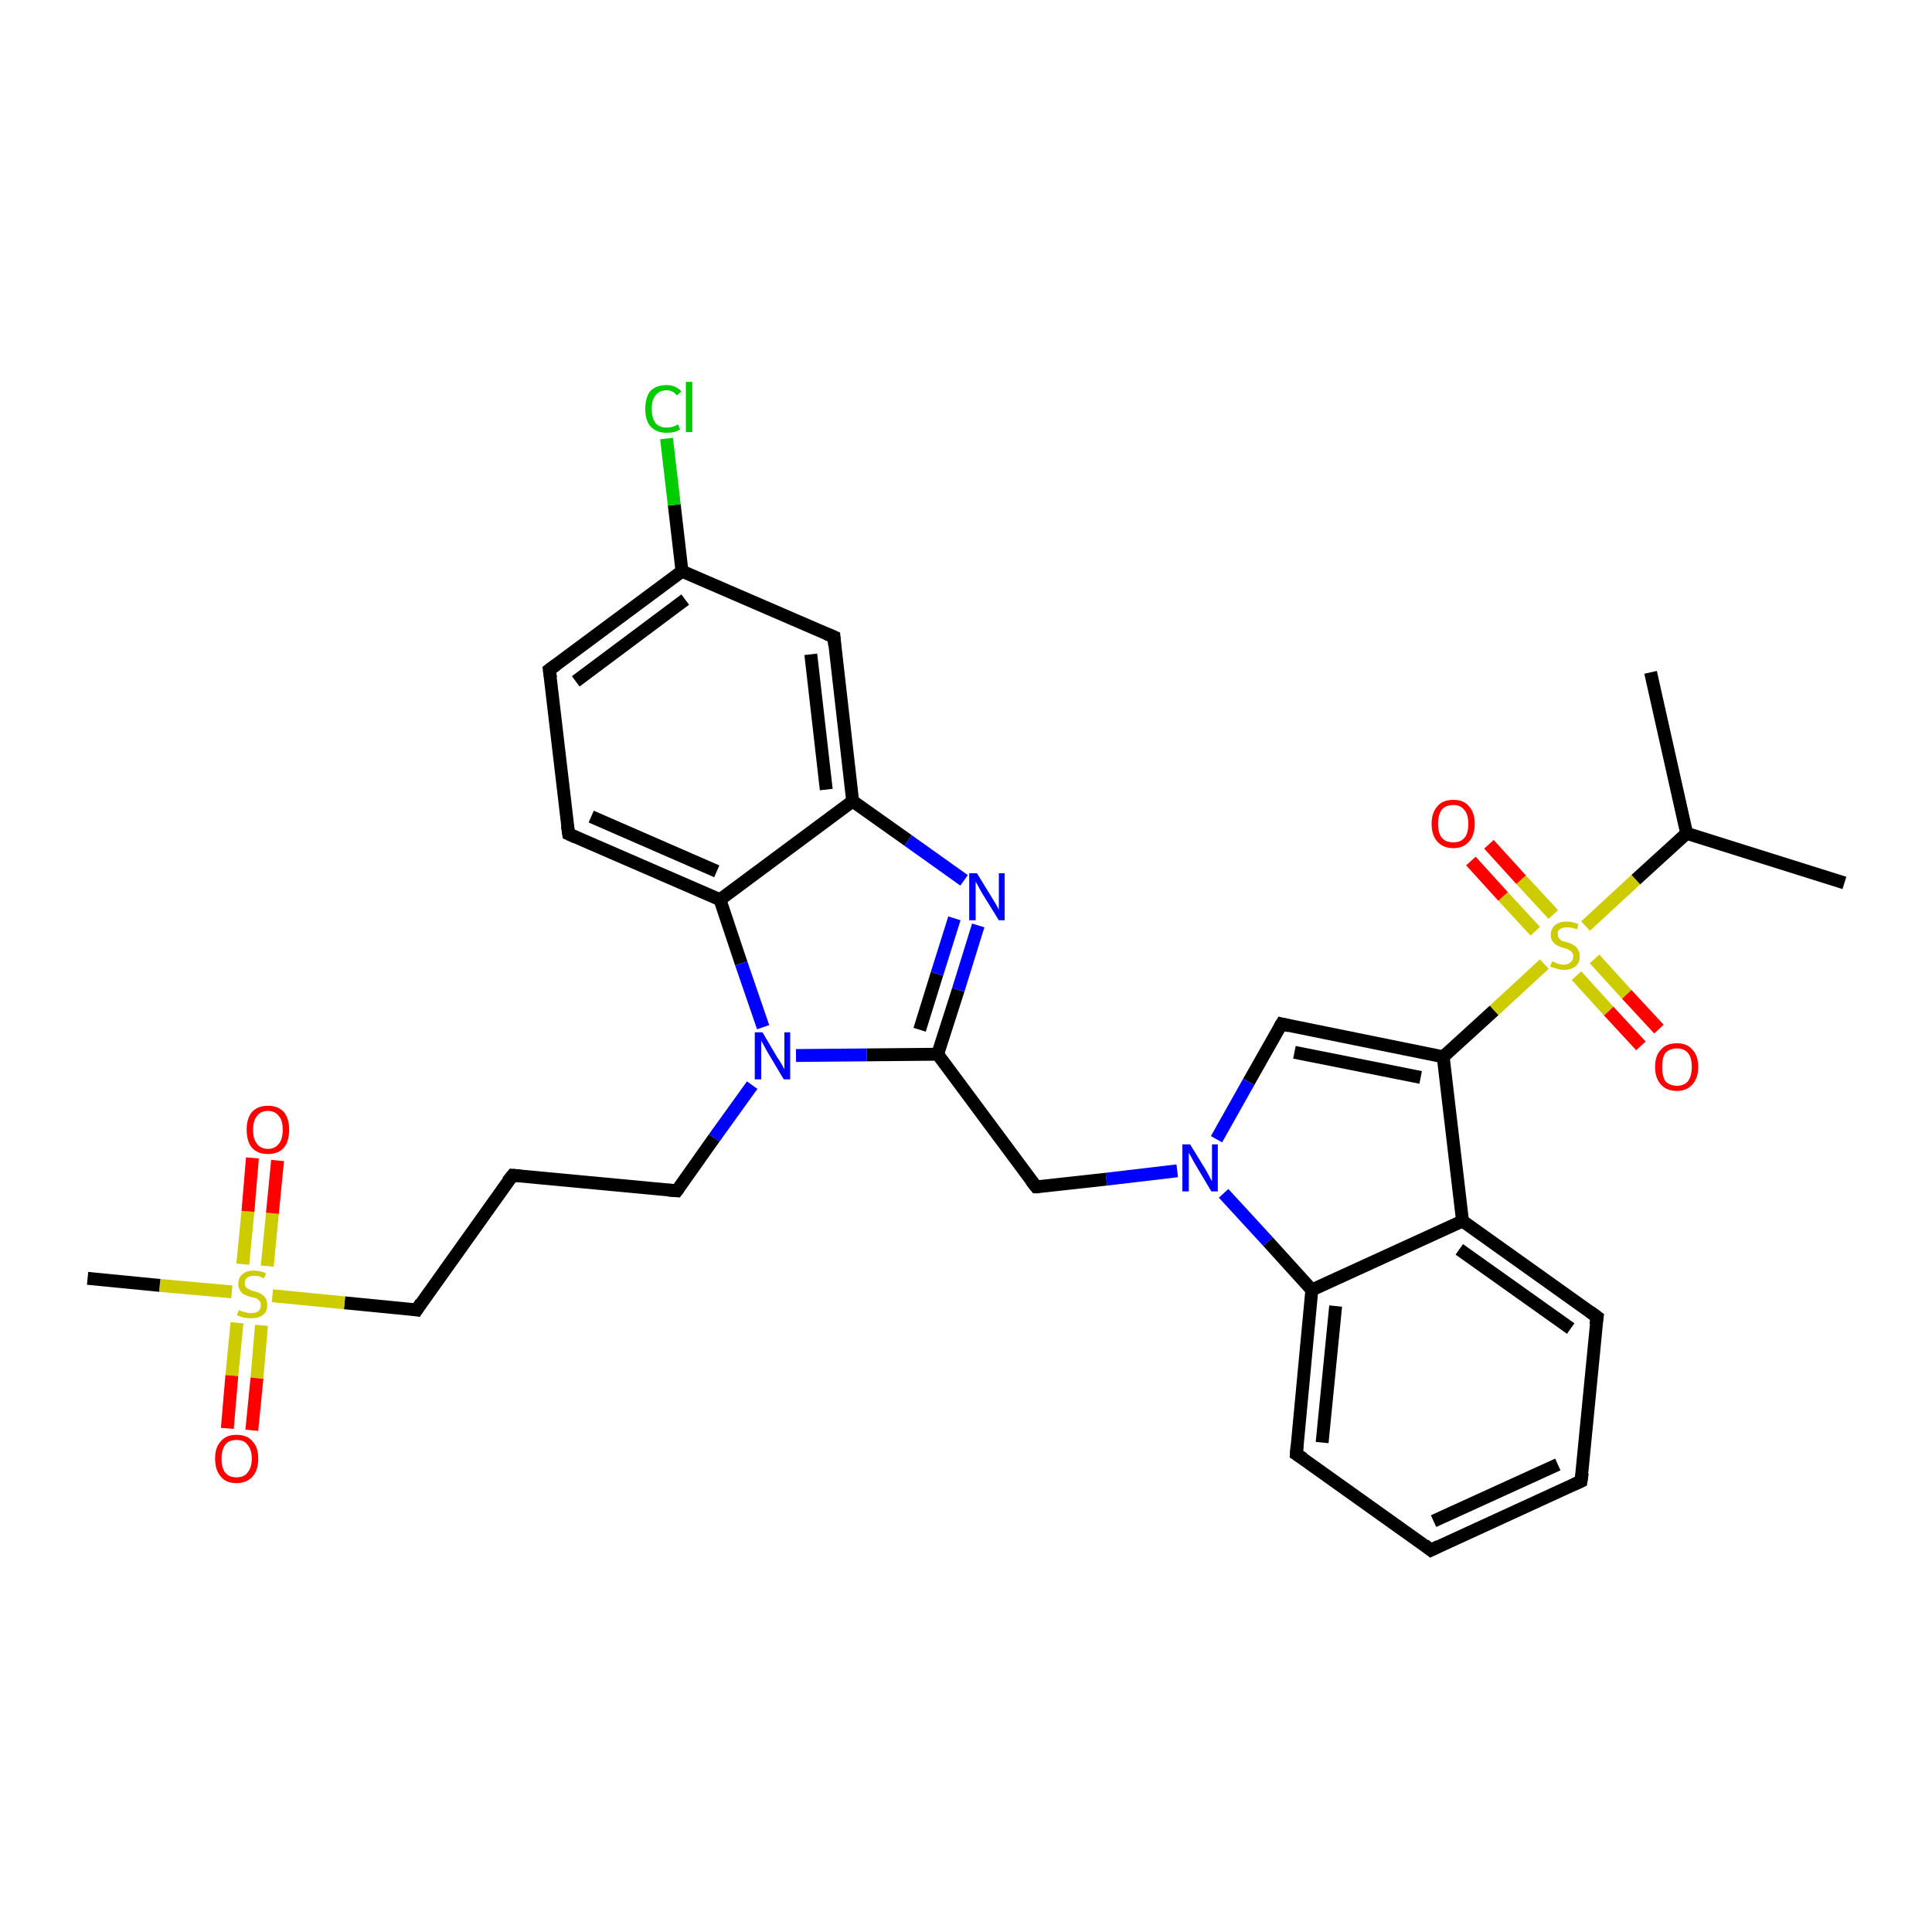 <?xml version='1.0' encoding='iso-8859-1'?>
<svg version='1.1' baseProfile='full'
              xmlns='http://www.w3.org/2000/svg'
                      xmlns:rdkit='http://www.rdkit.org/xml'
                      xmlns:xlink='http://www.w3.org/1999/xlink'
                  xml:space='preserve'
width='300px' height='300px' viewBox='0 0 300 300'>
<!-- END OF HEADER -->
<rect style='opacity:1.0;fill:#FFFFFF;stroke:none' width='300.0' height='300.0' x='0.0' y='0.0'> </rect>
<path class='bond-0 atom-0 atom-1' d='M 286.4,137.1 L 261.9,129.4' style='fill:none;fill-rule:evenodd;stroke:#000000;stroke-width:2.0px;stroke-linecap:butt;stroke-linejoin:miter;stroke-opacity:1' />
<path class='bond-1 atom-1 atom-2' d='M 261.9,129.4 L 256.3,104.4' style='fill:none;fill-rule:evenodd;stroke:#000000;stroke-width:2.0px;stroke-linecap:butt;stroke-linejoin:miter;stroke-opacity:1' />
<path class='bond-2 atom-1 atom-3' d='M 261.9,129.4 L 254.0,136.6' style='fill:none;fill-rule:evenodd;stroke:#000000;stroke-width:2.0px;stroke-linecap:butt;stroke-linejoin:miter;stroke-opacity:1' />
<path class='bond-2 atom-1 atom-3' d='M 254.0,136.6 L 246.2,143.8' style='fill:none;fill-rule:evenodd;stroke:#CCCC00;stroke-width:2.0px;stroke-linecap:butt;stroke-linejoin:miter;stroke-opacity:1' />
<path class='bond-3 atom-3 atom-4' d='M 244.8,151.5 L 249.8,157.0' style='fill:none;fill-rule:evenodd;stroke:#CCCC00;stroke-width:2.0px;stroke-linecap:butt;stroke-linejoin:miter;stroke-opacity:1' />
<path class='bond-3 atom-3 atom-4' d='M 249.8,157.0 L 254.8,162.4' style='fill:none;fill-rule:evenodd;stroke:#FF0000;stroke-width:2.0px;stroke-linecap:butt;stroke-linejoin:miter;stroke-opacity:1' />
<path class='bond-3 atom-3 atom-4' d='M 247.6,148.9 L 252.6,154.4' style='fill:none;fill-rule:evenodd;stroke:#CCCC00;stroke-width:2.0px;stroke-linecap:butt;stroke-linejoin:miter;stroke-opacity:1' />
<path class='bond-3 atom-3 atom-4' d='M 252.6,154.4 L 257.6,159.8' style='fill:none;fill-rule:evenodd;stroke:#FF0000;stroke-width:2.0px;stroke-linecap:butt;stroke-linejoin:miter;stroke-opacity:1' />
<path class='bond-4 atom-3 atom-5' d='M 241.2,142.0 L 236.2,136.6' style='fill:none;fill-rule:evenodd;stroke:#CCCC00;stroke-width:2.0px;stroke-linecap:butt;stroke-linejoin:miter;stroke-opacity:1' />
<path class='bond-4 atom-3 atom-5' d='M 236.2,136.6 L 231.2,131.1' style='fill:none;fill-rule:evenodd;stroke:#FF0000;stroke-width:2.0px;stroke-linecap:butt;stroke-linejoin:miter;stroke-opacity:1' />
<path class='bond-4 atom-3 atom-5' d='M 238.4,144.6 L 233.4,139.2' style='fill:none;fill-rule:evenodd;stroke:#CCCC00;stroke-width:2.0px;stroke-linecap:butt;stroke-linejoin:miter;stroke-opacity:1' />
<path class='bond-4 atom-3 atom-5' d='M 233.4,139.2 L 228.4,133.7' style='fill:none;fill-rule:evenodd;stroke:#FF0000;stroke-width:2.0px;stroke-linecap:butt;stroke-linejoin:miter;stroke-opacity:1' />
<path class='bond-5 atom-3 atom-6' d='M 239.8,149.7 L 232.0,156.9' style='fill:none;fill-rule:evenodd;stroke:#CCCC00;stroke-width:2.0px;stroke-linecap:butt;stroke-linejoin:miter;stroke-opacity:1' />
<path class='bond-5 atom-3 atom-6' d='M 232.0,156.9 L 224.1,164.1' style='fill:none;fill-rule:evenodd;stroke:#000000;stroke-width:2.0px;stroke-linecap:butt;stroke-linejoin:miter;stroke-opacity:1' />
<path class='bond-6 atom-6 atom-7' d='M 224.1,164.1 L 199.0,159.0' style='fill:none;fill-rule:evenodd;stroke:#000000;stroke-width:2.0px;stroke-linecap:butt;stroke-linejoin:miter;stroke-opacity:1' />
<path class='bond-6 atom-6 atom-7' d='M 220.6,167.3 L 201.0,163.4' style='fill:none;fill-rule:evenodd;stroke:#000000;stroke-width:2.0px;stroke-linecap:butt;stroke-linejoin:miter;stroke-opacity:1' />
<path class='bond-7 atom-7 atom-8' d='M 199.0,159.0 L 193.9,168.0' style='fill:none;fill-rule:evenodd;stroke:#000000;stroke-width:2.0px;stroke-linecap:butt;stroke-linejoin:miter;stroke-opacity:1' />
<path class='bond-7 atom-7 atom-8' d='M 193.9,168.0 L 188.9,176.9' style='fill:none;fill-rule:evenodd;stroke:#0000FF;stroke-width:2.0px;stroke-linecap:butt;stroke-linejoin:miter;stroke-opacity:1' />
<path class='bond-8 atom-8 atom-9' d='M 182.8,181.8 L 171.8,183.1' style='fill:none;fill-rule:evenodd;stroke:#0000FF;stroke-width:2.0px;stroke-linecap:butt;stroke-linejoin:miter;stroke-opacity:1' />
<path class='bond-8 atom-8 atom-9' d='M 171.8,183.1 L 160.9,184.3' style='fill:none;fill-rule:evenodd;stroke:#000000;stroke-width:2.0px;stroke-linecap:butt;stroke-linejoin:miter;stroke-opacity:1' />
<path class='bond-9 atom-9 atom-10' d='M 160.9,184.3 L 145.6,163.7' style='fill:none;fill-rule:evenodd;stroke:#000000;stroke-width:2.0px;stroke-linecap:butt;stroke-linejoin:miter;stroke-opacity:1' />
<path class='bond-10 atom-10 atom-11' d='M 145.6,163.7 L 148.8,153.7' style='fill:none;fill-rule:evenodd;stroke:#000000;stroke-width:2.0px;stroke-linecap:butt;stroke-linejoin:miter;stroke-opacity:1' />
<path class='bond-10 atom-10 atom-11' d='M 148.8,153.7 L 151.9,143.7' style='fill:none;fill-rule:evenodd;stroke:#0000FF;stroke-width:2.0px;stroke-linecap:butt;stroke-linejoin:miter;stroke-opacity:1' />
<path class='bond-10 atom-10 atom-11' d='M 142.8,159.9 L 145.5,151.2' style='fill:none;fill-rule:evenodd;stroke:#000000;stroke-width:2.0px;stroke-linecap:butt;stroke-linejoin:miter;stroke-opacity:1' />
<path class='bond-10 atom-10 atom-11' d='M 145.5,151.2 L 148.2,142.6' style='fill:none;fill-rule:evenodd;stroke:#0000FF;stroke-width:2.0px;stroke-linecap:butt;stroke-linejoin:miter;stroke-opacity:1' />
<path class='bond-11 atom-11 atom-12' d='M 149.7,136.7 L 141.0,130.5' style='fill:none;fill-rule:evenodd;stroke:#0000FF;stroke-width:2.0px;stroke-linecap:butt;stroke-linejoin:miter;stroke-opacity:1' />
<path class='bond-11 atom-11 atom-12' d='M 141.0,130.5 L 132.4,124.4' style='fill:none;fill-rule:evenodd;stroke:#000000;stroke-width:2.0px;stroke-linecap:butt;stroke-linejoin:miter;stroke-opacity:1' />
<path class='bond-12 atom-12 atom-13' d='M 132.4,124.4 L 129.5,98.9' style='fill:none;fill-rule:evenodd;stroke:#000000;stroke-width:2.0px;stroke-linecap:butt;stroke-linejoin:miter;stroke-opacity:1' />
<path class='bond-12 atom-12 atom-13' d='M 128.3,122.6 L 125.9,101.6' style='fill:none;fill-rule:evenodd;stroke:#000000;stroke-width:2.0px;stroke-linecap:butt;stroke-linejoin:miter;stroke-opacity:1' />
<path class='bond-13 atom-13 atom-14' d='M 129.5,98.9 L 105.9,88.7' style='fill:none;fill-rule:evenodd;stroke:#000000;stroke-width:2.0px;stroke-linecap:butt;stroke-linejoin:miter;stroke-opacity:1' />
<path class='bond-14 atom-14 atom-15' d='M 105.9,88.7 L 104.7,78.4' style='fill:none;fill-rule:evenodd;stroke:#000000;stroke-width:2.0px;stroke-linecap:butt;stroke-linejoin:miter;stroke-opacity:1' />
<path class='bond-14 atom-14 atom-15' d='M 104.7,78.4 L 103.5,68.1' style='fill:none;fill-rule:evenodd;stroke:#00CC00;stroke-width:2.0px;stroke-linecap:butt;stroke-linejoin:miter;stroke-opacity:1' />
<path class='bond-15 atom-14 atom-16' d='M 105.9,88.7 L 85.3,104.0' style='fill:none;fill-rule:evenodd;stroke:#000000;stroke-width:2.0px;stroke-linecap:butt;stroke-linejoin:miter;stroke-opacity:1' />
<path class='bond-15 atom-14 atom-16' d='M 106.4,93.1 L 89.4,105.8' style='fill:none;fill-rule:evenodd;stroke:#000000;stroke-width:2.0px;stroke-linecap:butt;stroke-linejoin:miter;stroke-opacity:1' />
<path class='bond-16 atom-16 atom-17' d='M 85.3,104.0 L 88.3,129.5' style='fill:none;fill-rule:evenodd;stroke:#000000;stroke-width:2.0px;stroke-linecap:butt;stroke-linejoin:miter;stroke-opacity:1' />
<path class='bond-17 atom-17 atom-18' d='M 88.3,129.5 L 111.8,139.7' style='fill:none;fill-rule:evenodd;stroke:#000000;stroke-width:2.0px;stroke-linecap:butt;stroke-linejoin:miter;stroke-opacity:1' />
<path class='bond-17 atom-17 atom-18' d='M 91.8,126.8 L 111.3,135.3' style='fill:none;fill-rule:evenodd;stroke:#000000;stroke-width:2.0px;stroke-linecap:butt;stroke-linejoin:miter;stroke-opacity:1' />
<path class='bond-18 atom-18 atom-19' d='M 111.8,139.7 L 115.1,149.6' style='fill:none;fill-rule:evenodd;stroke:#000000;stroke-width:2.0px;stroke-linecap:butt;stroke-linejoin:miter;stroke-opacity:1' />
<path class='bond-18 atom-18 atom-19' d='M 115.1,149.6 L 118.5,159.5' style='fill:none;fill-rule:evenodd;stroke:#0000FF;stroke-width:2.0px;stroke-linecap:butt;stroke-linejoin:miter;stroke-opacity:1' />
<path class='bond-19 atom-19 atom-20' d='M 116.8,168.5 L 110.9,176.7' style='fill:none;fill-rule:evenodd;stroke:#0000FF;stroke-width:2.0px;stroke-linecap:butt;stroke-linejoin:miter;stroke-opacity:1' />
<path class='bond-19 atom-19 atom-20' d='M 110.9,176.7 L 105.1,184.9' style='fill:none;fill-rule:evenodd;stroke:#000000;stroke-width:2.0px;stroke-linecap:butt;stroke-linejoin:miter;stroke-opacity:1' />
<path class='bond-20 atom-20 atom-21' d='M 105.1,184.9 L 79.6,182.5' style='fill:none;fill-rule:evenodd;stroke:#000000;stroke-width:2.0px;stroke-linecap:butt;stroke-linejoin:miter;stroke-opacity:1' />
<path class='bond-21 atom-21 atom-22' d='M 79.6,182.5 L 64.7,203.4' style='fill:none;fill-rule:evenodd;stroke:#000000;stroke-width:2.0px;stroke-linecap:butt;stroke-linejoin:miter;stroke-opacity:1' />
<path class='bond-22 atom-22 atom-23' d='M 64.7,203.4 L 53.5,202.3' style='fill:none;fill-rule:evenodd;stroke:#000000;stroke-width:2.0px;stroke-linecap:butt;stroke-linejoin:miter;stroke-opacity:1' />
<path class='bond-22 atom-22 atom-23' d='M 53.5,202.3 L 42.3,201.2' style='fill:none;fill-rule:evenodd;stroke:#CCCC00;stroke-width:2.0px;stroke-linecap:butt;stroke-linejoin:miter;stroke-opacity:1' />
<path class='bond-23 atom-23 atom-24' d='M 36.0,200.6 L 24.8,199.6' style='fill:none;fill-rule:evenodd;stroke:#CCCC00;stroke-width:2.0px;stroke-linecap:butt;stroke-linejoin:miter;stroke-opacity:1' />
<path class='bond-23 atom-23 atom-24' d='M 24.8,199.6 L 13.6,198.5' style='fill:none;fill-rule:evenodd;stroke:#000000;stroke-width:2.0px;stroke-linecap:butt;stroke-linejoin:miter;stroke-opacity:1' />
<path class='bond-24 atom-23 atom-25' d='M 41.5,196.6 L 42.3,188.4' style='fill:none;fill-rule:evenodd;stroke:#CCCC00;stroke-width:2.0px;stroke-linecap:butt;stroke-linejoin:miter;stroke-opacity:1' />
<path class='bond-24 atom-23 atom-25' d='M 42.3,188.4 L 43.1,180.2' style='fill:none;fill-rule:evenodd;stroke:#FF0000;stroke-width:2.0px;stroke-linecap:butt;stroke-linejoin:miter;stroke-opacity:1' />
<path class='bond-24 atom-23 atom-25' d='M 37.7,196.3 L 38.5,188.1' style='fill:none;fill-rule:evenodd;stroke:#CCCC00;stroke-width:2.0px;stroke-linecap:butt;stroke-linejoin:miter;stroke-opacity:1' />
<path class='bond-24 atom-23 atom-25' d='M 38.5,188.1 L 39.2,179.8' style='fill:none;fill-rule:evenodd;stroke:#FF0000;stroke-width:2.0px;stroke-linecap:butt;stroke-linejoin:miter;stroke-opacity:1' />
<path class='bond-25 atom-23 atom-26' d='M 36.8,205.4 L 36.0,213.6' style='fill:none;fill-rule:evenodd;stroke:#CCCC00;stroke-width:2.0px;stroke-linecap:butt;stroke-linejoin:miter;stroke-opacity:1' />
<path class='bond-25 atom-23 atom-26' d='M 36.0,213.6 L 35.3,221.8' style='fill:none;fill-rule:evenodd;stroke:#FF0000;stroke-width:2.0px;stroke-linecap:butt;stroke-linejoin:miter;stroke-opacity:1' />
<path class='bond-25 atom-23 atom-26' d='M 40.6,205.8 L 39.9,214.0' style='fill:none;fill-rule:evenodd;stroke:#CCCC00;stroke-width:2.0px;stroke-linecap:butt;stroke-linejoin:miter;stroke-opacity:1' />
<path class='bond-25 atom-23 atom-26' d='M 39.9,214.0 L 39.1,222.1' style='fill:none;fill-rule:evenodd;stroke:#FF0000;stroke-width:2.0px;stroke-linecap:butt;stroke-linejoin:miter;stroke-opacity:1' />
<path class='bond-26 atom-8 atom-27' d='M 190.0,185.3 L 196.9,192.8' style='fill:none;fill-rule:evenodd;stroke:#0000FF;stroke-width:2.0px;stroke-linecap:butt;stroke-linejoin:miter;stroke-opacity:1' />
<path class='bond-26 atom-8 atom-27' d='M 196.9,192.8 L 203.7,200.3' style='fill:none;fill-rule:evenodd;stroke:#000000;stroke-width:2.0px;stroke-linecap:butt;stroke-linejoin:miter;stroke-opacity:1' />
<path class='bond-27 atom-27 atom-28' d='M 203.7,200.3 L 201.3,225.8' style='fill:none;fill-rule:evenodd;stroke:#000000;stroke-width:2.0px;stroke-linecap:butt;stroke-linejoin:miter;stroke-opacity:1' />
<path class='bond-27 atom-27 atom-28' d='M 207.4,202.8 L 205.3,224.0' style='fill:none;fill-rule:evenodd;stroke:#000000;stroke-width:2.0px;stroke-linecap:butt;stroke-linejoin:miter;stroke-opacity:1' />
<path class='bond-28 atom-28 atom-29' d='M 201.3,225.8 L 222.2,240.7' style='fill:none;fill-rule:evenodd;stroke:#000000;stroke-width:2.0px;stroke-linecap:butt;stroke-linejoin:miter;stroke-opacity:1' />
<path class='bond-29 atom-29 atom-30' d='M 222.2,240.7 L 245.5,230.0' style='fill:none;fill-rule:evenodd;stroke:#000000;stroke-width:2.0px;stroke-linecap:butt;stroke-linejoin:miter;stroke-opacity:1' />
<path class='bond-29 atom-29 atom-30' d='M 222.6,236.2 L 241.9,227.4' style='fill:none;fill-rule:evenodd;stroke:#000000;stroke-width:2.0px;stroke-linecap:butt;stroke-linejoin:miter;stroke-opacity:1' />
<path class='bond-30 atom-30 atom-31' d='M 245.5,230.0 L 248.0,204.5' style='fill:none;fill-rule:evenodd;stroke:#000000;stroke-width:2.0px;stroke-linecap:butt;stroke-linejoin:miter;stroke-opacity:1' />
<path class='bond-31 atom-31 atom-32' d='M 248.0,204.5 L 227.1,189.6' style='fill:none;fill-rule:evenodd;stroke:#000000;stroke-width:2.0px;stroke-linecap:butt;stroke-linejoin:miter;stroke-opacity:1' />
<path class='bond-31 atom-31 atom-32' d='M 243.9,206.3 L 226.6,194.0' style='fill:none;fill-rule:evenodd;stroke:#000000;stroke-width:2.0px;stroke-linecap:butt;stroke-linejoin:miter;stroke-opacity:1' />
<path class='bond-32 atom-32 atom-6' d='M 227.1,189.6 L 224.1,164.1' style='fill:none;fill-rule:evenodd;stroke:#000000;stroke-width:2.0px;stroke-linecap:butt;stroke-linejoin:miter;stroke-opacity:1' />
<path class='bond-33 atom-19 atom-10' d='M 123.6,163.9 L 134.6,163.8' style='fill:none;fill-rule:evenodd;stroke:#0000FF;stroke-width:2.0px;stroke-linecap:butt;stroke-linejoin:miter;stroke-opacity:1' />
<path class='bond-33 atom-19 atom-10' d='M 134.6,163.8 L 145.6,163.7' style='fill:none;fill-rule:evenodd;stroke:#000000;stroke-width:2.0px;stroke-linecap:butt;stroke-linejoin:miter;stroke-opacity:1' />
<path class='bond-34 atom-32 atom-27' d='M 227.1,189.6 L 203.7,200.3' style='fill:none;fill-rule:evenodd;stroke:#000000;stroke-width:2.0px;stroke-linecap:butt;stroke-linejoin:miter;stroke-opacity:1' />
<path class='bond-35 atom-18 atom-12' d='M 111.8,139.7 L 132.4,124.4' style='fill:none;fill-rule:evenodd;stroke:#000000;stroke-width:2.0px;stroke-linecap:butt;stroke-linejoin:miter;stroke-opacity:1' />
<path d='M 200.2,159.3 L 199.0,159.0 L 198.7,159.5' style='fill:none;stroke:#000000;stroke-width:2.0px;stroke-linecap:butt;stroke-linejoin:miter;stroke-opacity:1;' />
<path d='M 161.4,184.3 L 160.9,184.3 L 160.1,183.3' style='fill:none;stroke:#000000;stroke-width:2.0px;stroke-linecap:butt;stroke-linejoin:miter;stroke-opacity:1;' />
<path d='M 129.6,100.2 L 129.5,98.9 L 128.3,98.4' style='fill:none;stroke:#000000;stroke-width:2.0px;stroke-linecap:butt;stroke-linejoin:miter;stroke-opacity:1;' />
<path d='M 86.4,103.2 L 85.3,104.0 L 85.5,105.3' style='fill:none;stroke:#000000;stroke-width:2.0px;stroke-linecap:butt;stroke-linejoin:miter;stroke-opacity:1;' />
<path d='M 88.1,128.2 L 88.3,129.5 L 89.4,130.0' style='fill:none;stroke:#000000;stroke-width:2.0px;stroke-linecap:butt;stroke-linejoin:miter;stroke-opacity:1;' />
<path d='M 105.4,184.5 L 105.1,184.9 L 103.8,184.8' style='fill:none;stroke:#000000;stroke-width:2.0px;stroke-linecap:butt;stroke-linejoin:miter;stroke-opacity:1;' />
<path d='M 80.8,182.6 L 79.6,182.5 L 78.8,183.5' style='fill:none;stroke:#000000;stroke-width:2.0px;stroke-linecap:butt;stroke-linejoin:miter;stroke-opacity:1;' />
<path d='M 65.4,202.3 L 64.7,203.4 L 64.1,203.3' style='fill:none;stroke:#000000;stroke-width:2.0px;stroke-linecap:butt;stroke-linejoin:miter;stroke-opacity:1;' />
<path d='M 201.4,224.5 L 201.3,225.8 L 202.4,226.5' style='fill:none;stroke:#000000;stroke-width:2.0px;stroke-linecap:butt;stroke-linejoin:miter;stroke-opacity:1;' />
<path d='M 221.2,239.9 L 222.2,240.7 L 223.4,240.1' style='fill:none;stroke:#000000;stroke-width:2.0px;stroke-linecap:butt;stroke-linejoin:miter;stroke-opacity:1;' />
<path d='M 244.4,230.5 L 245.5,230.0 L 245.7,228.7' style='fill:none;stroke:#000000;stroke-width:2.0px;stroke-linecap:butt;stroke-linejoin:miter;stroke-opacity:1;' />
<path d='M 247.8,205.7 L 248.0,204.5 L 246.9,203.7' style='fill:none;stroke:#000000;stroke-width:2.0px;stroke-linecap:butt;stroke-linejoin:miter;stroke-opacity:1;' />
<path class='atom-3' d='M 241.0 149.3
Q 241.0 149.3, 241.4 149.4
Q 241.7 149.6, 242.1 149.7
Q 242.5 149.8, 242.8 149.8
Q 243.5 149.8, 243.9 149.4
Q 244.3 149.1, 244.3 148.5
Q 244.3 148.1, 244.1 147.9
Q 243.9 147.6, 243.6 147.5
Q 243.3 147.3, 242.8 147.2
Q 242.1 147.0, 241.8 146.8
Q 241.4 146.6, 241.1 146.2
Q 240.8 145.8, 240.8 145.2
Q 240.8 144.3, 241.4 143.7
Q 242.1 143.1, 243.3 143.1
Q 244.1 143.1, 245.1 143.5
L 244.9 144.3
Q 244.0 144.0, 243.3 144.0
Q 242.6 144.0, 242.2 144.3
Q 241.8 144.6, 241.9 145.1
Q 241.9 145.5, 242.1 145.7
Q 242.3 145.9, 242.5 146.1
Q 242.8 146.2, 243.3 146.3
Q 244.0 146.5, 244.4 146.8
Q 244.8 147.0, 245.0 147.4
Q 245.3 147.8, 245.3 148.5
Q 245.3 149.5, 244.7 150.0
Q 244.0 150.6, 242.9 150.6
Q 242.2 150.6, 241.7 150.4
Q 241.3 150.3, 240.7 150.1
L 241.0 149.3
' fill='#CCCC00'/>
<path class='atom-4' d='M 257.0 165.7
Q 257.0 163.9, 257.9 163.0
Q 258.7 162.0, 260.4 162.0
Q 262.0 162.0, 262.8 163.0
Q 263.7 163.9, 263.7 165.7
Q 263.7 167.4, 262.8 168.4
Q 261.9 169.4, 260.4 169.4
Q 258.8 169.4, 257.9 168.4
Q 257.0 167.4, 257.0 165.7
M 260.4 168.6
Q 261.5 168.6, 262.1 167.9
Q 262.7 167.1, 262.7 165.7
Q 262.7 164.2, 262.1 163.5
Q 261.5 162.8, 260.4 162.8
Q 259.3 162.8, 258.6 163.5
Q 258.1 164.2, 258.1 165.7
Q 258.1 167.1, 258.6 167.9
Q 259.3 168.6, 260.4 168.6
' fill='#FF0000'/>
<path class='atom-5' d='M 222.3 127.9
Q 222.3 126.2, 223.2 125.2
Q 224.0 124.2, 225.7 124.2
Q 227.3 124.2, 228.1 125.2
Q 229.0 126.2, 229.0 127.9
Q 229.0 129.7, 228.1 130.7
Q 227.2 131.7, 225.7 131.7
Q 224.1 131.7, 223.2 130.7
Q 222.3 129.7, 222.3 127.9
M 225.7 130.8
Q 226.8 130.8, 227.4 130.1
Q 228.0 129.4, 228.0 127.9
Q 228.0 126.5, 227.4 125.8
Q 226.8 125.0, 225.7 125.0
Q 224.5 125.0, 223.9 125.7
Q 223.3 126.5, 223.3 127.9
Q 223.3 129.4, 223.9 130.1
Q 224.5 130.8, 225.7 130.8
' fill='#FF0000'/>
<path class='atom-8' d='M 184.8 177.7
L 187.2 181.6
Q 187.4 182.0, 187.8 182.7
Q 188.1 183.3, 188.2 183.4
L 188.2 177.7
L 189.1 177.7
L 189.1 185.0
L 188.1 185.0
L 185.6 180.8
Q 185.3 180.3, 185.0 179.7
Q 184.7 179.2, 184.6 179.0
L 184.6 185.0
L 183.6 185.0
L 183.6 177.7
L 184.8 177.7
' fill='#0000FF'/>
<path class='atom-11' d='M 151.7 135.6
L 154.1 139.5
Q 154.3 139.8, 154.7 140.5
Q 155.1 141.2, 155.1 141.3
L 155.1 135.6
L 156.0 135.6
L 156.0 142.9
L 155.1 142.9
L 152.5 138.7
Q 152.2 138.2, 151.9 137.6
Q 151.6 137.1, 151.5 136.9
L 151.5 142.9
L 150.5 142.9
L 150.5 135.6
L 151.7 135.6
' fill='#0000FF'/>
<path class='atom-15' d='M 100.2 63.5
Q 100.2 61.7, 101.0 60.7
Q 101.9 59.8, 103.5 59.8
Q 105.0 59.8, 105.8 60.8
L 105.1 61.4
Q 104.5 60.6, 103.5 60.6
Q 102.4 60.6, 101.8 61.4
Q 101.2 62.1, 101.2 63.5
Q 101.2 64.9, 101.8 65.7
Q 102.4 66.4, 103.6 66.4
Q 104.4 66.4, 105.3 65.9
L 105.6 66.7
Q 105.2 66.9, 104.7 67.1
Q 104.1 67.2, 103.5 67.2
Q 101.9 67.2, 101.0 66.2
Q 100.2 65.3, 100.2 63.5
' fill='#00CC00'/>
<path class='atom-15' d='M 106.5 59.3
L 107.5 59.3
L 107.5 67.1
L 106.5 67.1
L 106.5 59.3
' fill='#00CC00'/>
<path class='atom-19' d='M 118.4 160.3
L 120.7 164.2
Q 121.0 164.6, 121.4 165.3
Q 121.7 165.9, 121.8 166.0
L 121.8 160.3
L 122.7 160.3
L 122.7 167.6
L 121.7 167.6
L 119.2 163.4
Q 118.9 162.9, 118.6 162.3
Q 118.3 161.8, 118.2 161.6
L 118.2 167.6
L 117.2 167.6
L 117.2 160.3
L 118.4 160.3
' fill='#0000FF'/>
<path class='atom-23' d='M 37.1 203.4
Q 37.2 203.5, 37.5 203.6
Q 37.9 203.7, 38.2 203.8
Q 38.6 203.9, 39.0 203.9
Q 39.7 203.9, 40.1 203.6
Q 40.5 203.3, 40.5 202.7
Q 40.5 202.3, 40.3 202.0
Q 40.1 201.8, 39.8 201.6
Q 39.5 201.5, 39.0 201.4
Q 38.3 201.2, 37.9 201.0
Q 37.5 200.8, 37.3 200.4
Q 37.0 200.0, 37.0 199.4
Q 37.0 198.4, 37.6 197.9
Q 38.2 197.3, 39.5 197.3
Q 40.3 197.3, 41.3 197.7
L 41.0 198.5
Q 40.2 198.1, 39.5 198.1
Q 38.8 198.1, 38.4 198.4
Q 38.0 198.7, 38.0 199.2
Q 38.0 199.6, 38.2 199.9
Q 38.4 200.1, 38.7 200.2
Q 39.0 200.4, 39.5 200.5
Q 40.2 200.7, 40.5 200.9
Q 40.9 201.1, 41.2 201.5
Q 41.5 202.0, 41.5 202.7
Q 41.5 203.7, 40.8 204.2
Q 40.2 204.7, 39.0 204.7
Q 38.4 204.7, 37.9 204.6
Q 37.4 204.5, 36.8 204.2
L 37.1 203.4
' fill='#CCCC00'/>
<path class='atom-25' d='M 38.3 175.4
Q 38.3 173.7, 39.1 172.7
Q 40.0 171.7, 41.6 171.7
Q 43.2 171.7, 44.1 172.7
Q 44.9 173.7, 44.9 175.4
Q 44.9 177.2, 44.1 178.2
Q 43.2 179.2, 41.6 179.2
Q 40.0 179.2, 39.1 178.2
Q 38.3 177.2, 38.3 175.4
M 41.6 178.4
Q 42.7 178.4, 43.3 177.6
Q 43.9 176.9, 43.9 175.4
Q 43.9 174.0, 43.3 173.3
Q 42.7 172.5, 41.6 172.5
Q 40.5 172.5, 39.9 173.3
Q 39.3 174.0, 39.3 175.4
Q 39.3 176.9, 39.9 177.6
Q 40.5 178.4, 41.6 178.4
' fill='#FF0000'/>
<path class='atom-26' d='M 33.4 226.5
Q 33.4 224.7, 34.3 223.8
Q 35.1 222.8, 36.7 222.8
Q 38.4 222.8, 39.2 223.8
Q 40.1 224.7, 40.1 226.5
Q 40.1 228.3, 39.2 229.3
Q 38.3 230.3, 36.7 230.3
Q 35.1 230.3, 34.3 229.3
Q 33.4 228.3, 33.4 226.5
M 36.7 229.4
Q 37.9 229.4, 38.4 228.7
Q 39.1 227.9, 39.1 226.5
Q 39.1 225.1, 38.4 224.3
Q 37.9 223.6, 36.7 223.6
Q 35.6 223.6, 35.0 224.3
Q 34.4 225.1, 34.4 226.5
Q 34.4 228.0, 35.0 228.7
Q 35.6 229.4, 36.7 229.4
' fill='#FF0000'/>
</svg>
